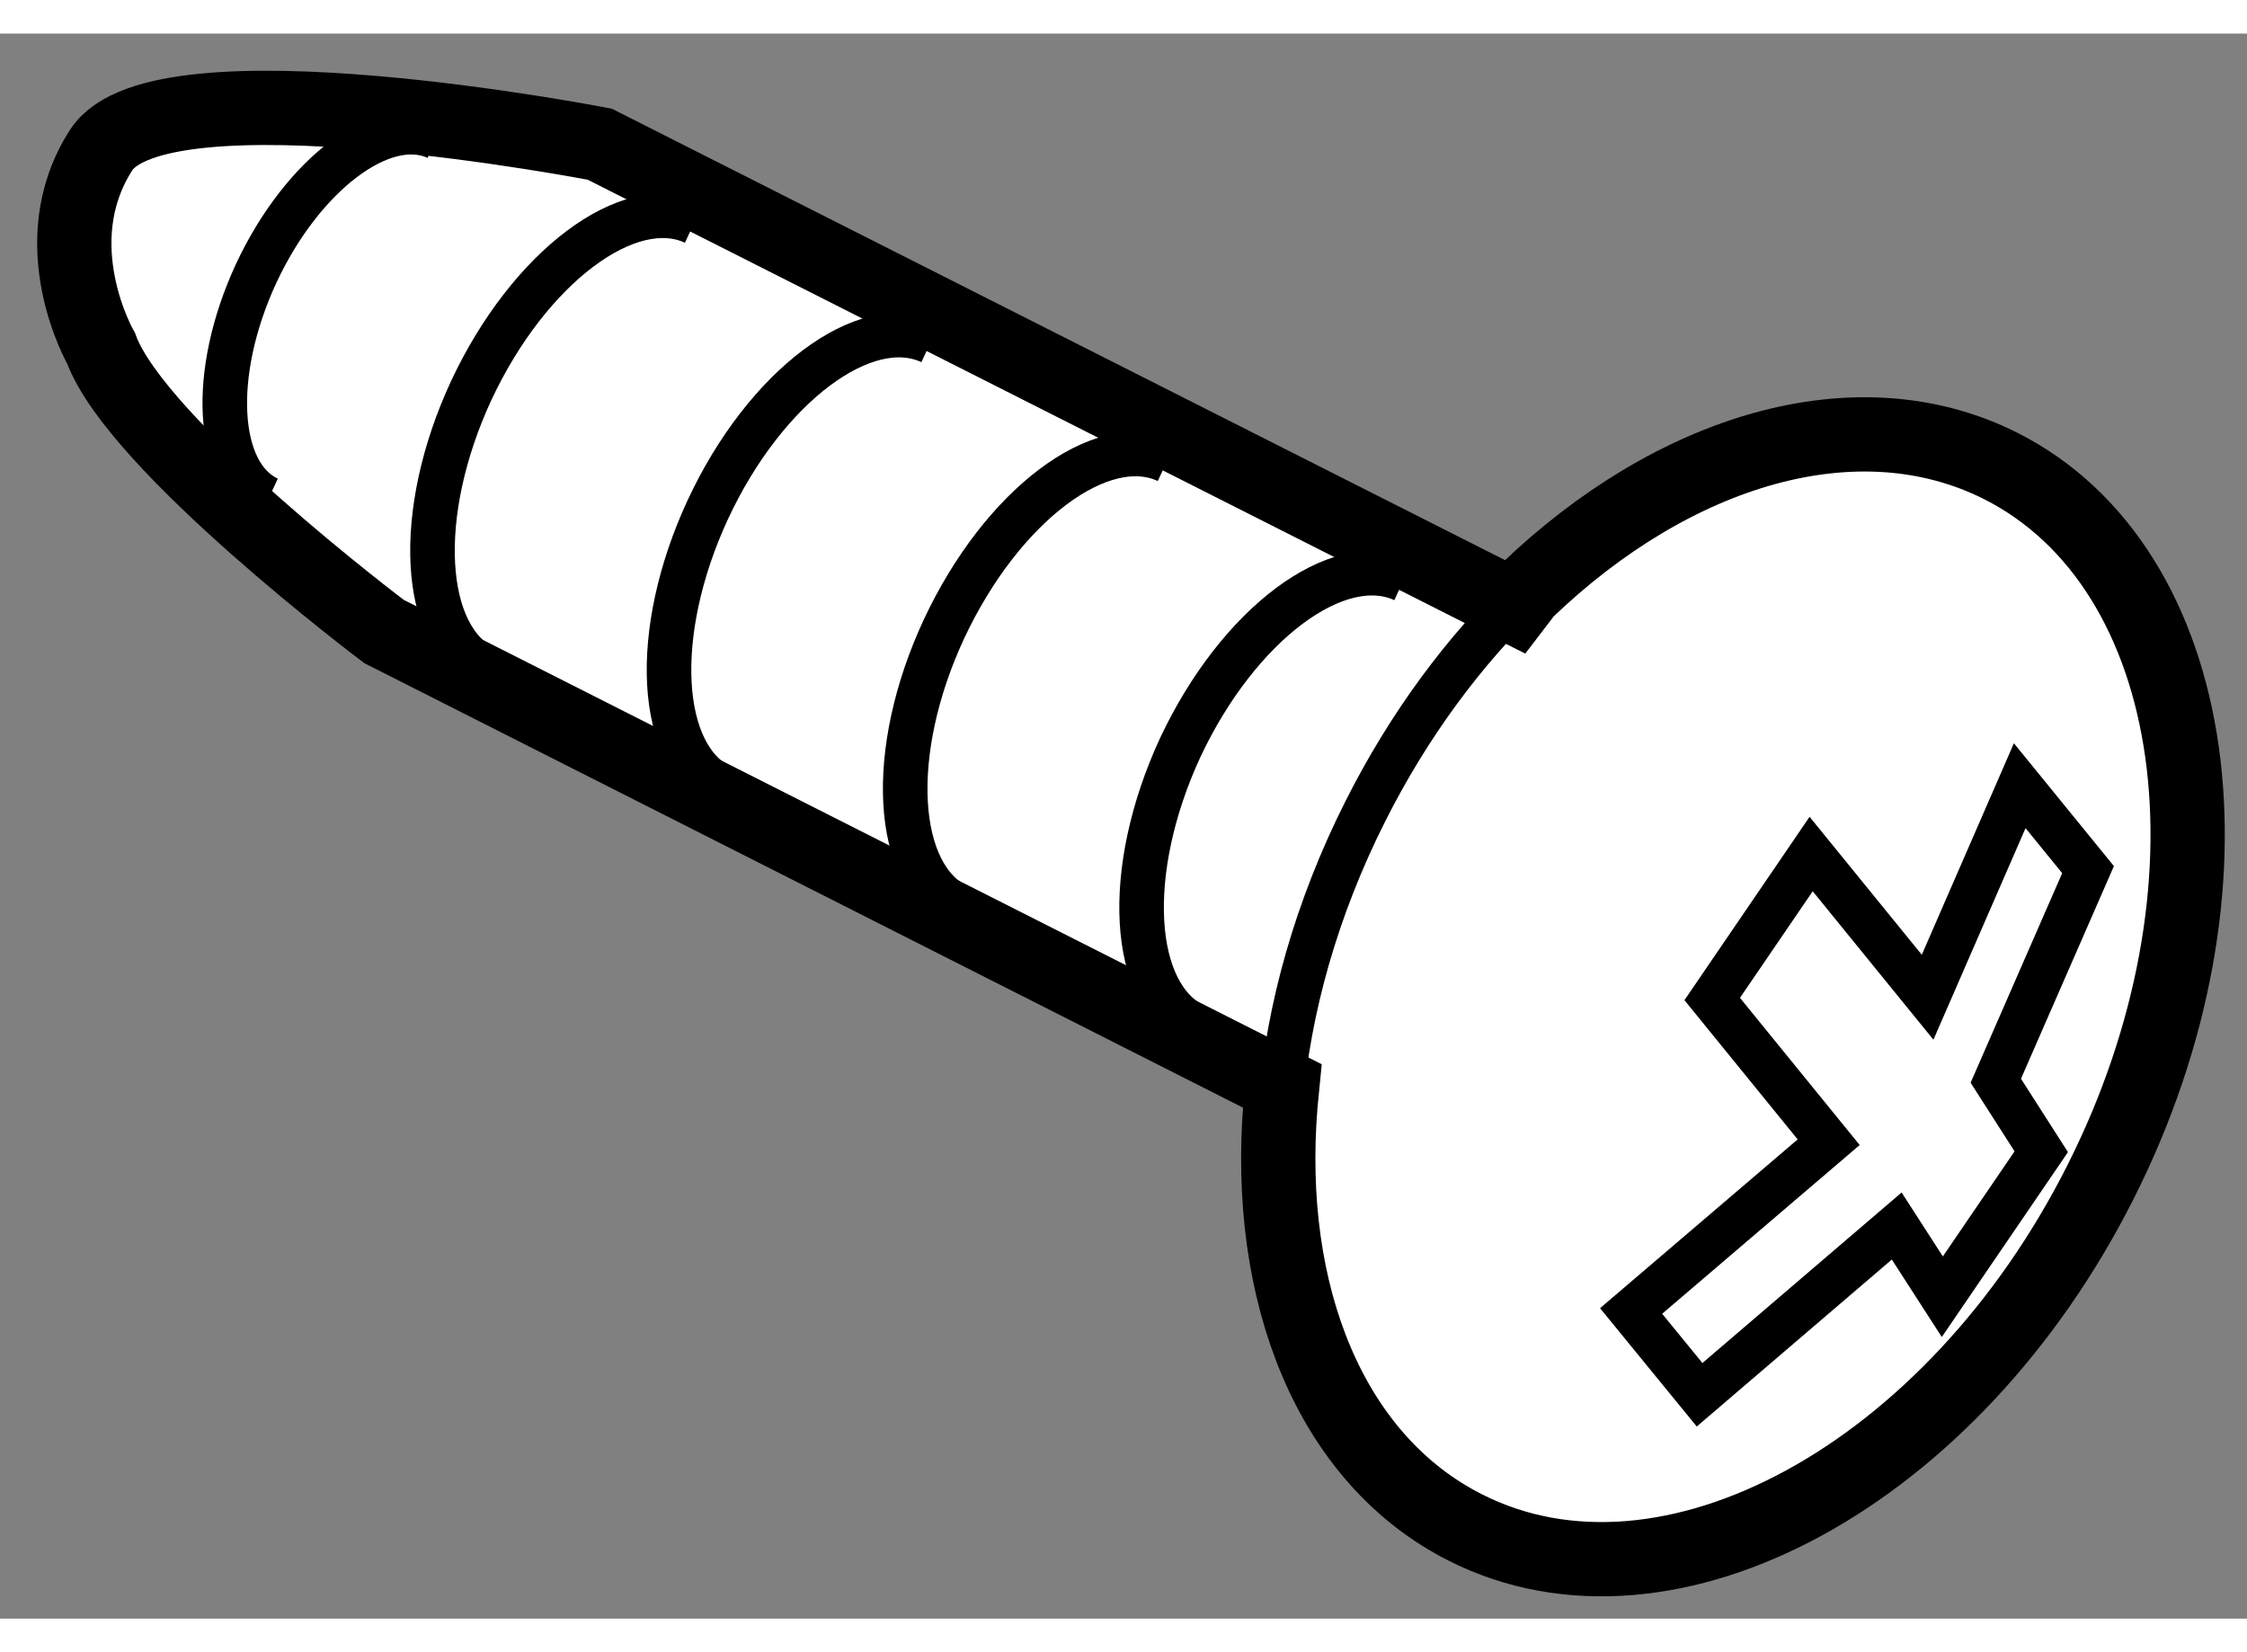 <?xml version="1.0" encoding="utf-8"?>
<!-- Generator: Adobe Illustrator 15.1.0, SVG Export Plug-In . SVG Version: 6.00 Build 0)  -->
<!DOCTYPE svg PUBLIC "-//W3C//DTD SVG 1.1//EN" "http://www.w3.org/Graphics/SVG/1.1/DTD/svg11.dtd">
<svg version="1.1" xmlns="http://www.w3.org/2000/svg" xmlns:xlink="http://www.w3.org/1999/xlink" x="0px" y="0px" width="244.8px"
	 height="180px" viewBox="223.419 123.189 15.126 10.67" enable-background="new 0 0 244.8 180" xml:space="preserve">
	
<rect x="223.419" y="123.189" width="15.126" height="10.67" fill="#808080" stroke="none"/>
	
<g><path fill="#FFFFFF" stroke="#000000" stroke-width="0.5" d="M232.039,130.396c-0.105,1.277,0.334,2.392,1.247,2.851
			c1.364,0.688,3.278-0.354,4.273-2.327c0.996-1.974,0.692-4.133-0.673-4.821c-0.965-0.485-2.201-0.11-3.194,0.845l-0.078,0.102
			l-6.157-3.112c0,0-2.959-0.576-3.357,0.039c-0.407,0.632,0,1.336,0,1.336c0.238,0.651,1.904,1.905,1.904,1.905l6.047,3.059
			L232.039,130.396z"></path><path fill="none" stroke="#000000" stroke-width="0.3" d="M232.868,126.867c-0.443-0.205-1.115,0.3-1.504,1.128
			c-0.385,0.832-0.337,1.67,0.105,1.877"></path><path fill="none" stroke="#000000" stroke-width="0.3" d="M231.276,126.065c-0.443-0.206-1.113,0.302-1.501,1.129
			c-0.387,0.829-0.341,1.67,0.103,1.876"></path><path fill="none" stroke="#000000" stroke-width="0.3" d="M229.685,125.265c-0.442-0.207-1.115,0.299-1.501,1.128
			c-0.385,0.83-0.34,1.67,0.103,1.874"></path><path fill="none" stroke="#000000" stroke-width="0.3" d="M228.093,124.461c-0.44-0.205-1.113,0.301-1.501,1.129
			c-0.385,0.829-0.34,1.669,0.101,1.876"></path><path fill="none" stroke="#000000" stroke-width="0.3" d="M226.361,123.89c-0.357-0.167-0.903,0.241-1.217,0.912
			c-0.313,0.675-0.274,1.354,0.082,1.519"></path><path fill="none" stroke="#000000" stroke-width="0.3" d="M233.692,126.942c-0.416,0.399-0.789,0.9-1.082,1.482
			c-0.331,0.657-0.519,1.334-0.571,1.971"></path><polygon fill="none" stroke="#000000" stroke-width="0.3" points="237.16,130.716 236.494,131.692 236.187,131.216 
			234.86,132.352 234.399,131.788 235.729,130.652 234.945,129.688 235.611,128.712 236.395,129.676 237.015,128.252 
			237.475,128.817 236.854,130.238 		"></polygon></g>


</svg>